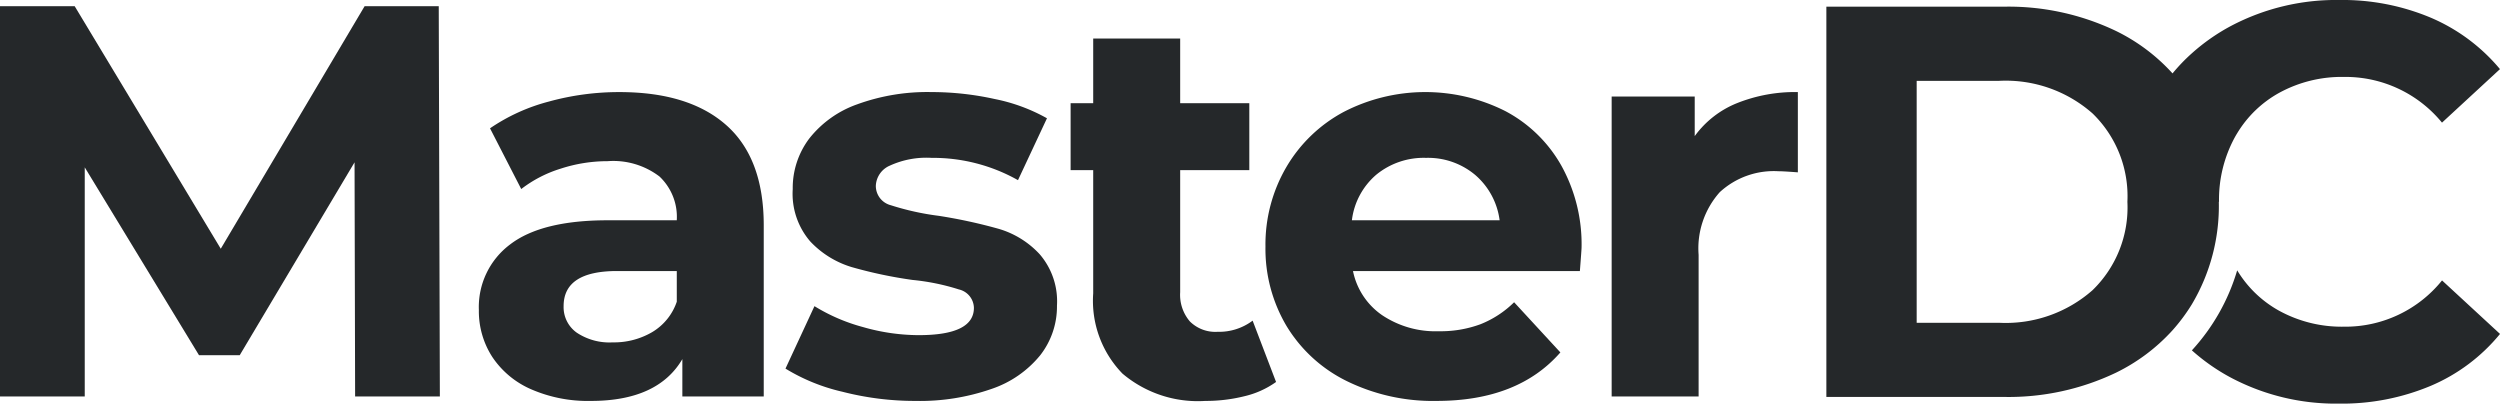 <svg xmlns="http://www.w3.org/2000/svg" width="154.85" height="25" viewBox="0 0 154.85 25"><defs><style>.cls-1{fill:#25282a;}</style></defs><g id="Vrstva_2" data-name="Vrstva 2"><g id="Vrstva_1-2" data-name="Vrstva 1"><path class="cls-1" d="M21.996,24.557l-.035-14.503L14.848,22.002H12.327L5.249,10.365V24.557H0V.386H4.627l9.047,15.021L22.583.386h4.593L27.245,24.557Z"/><path class="cls-1" d="M44.993,7.758q2.313,2.055,2.313,6.198V24.557h-5.041V22.243q-1.52,2.59-5.663,2.59a8.789,8.789,0,0,1-3.712-.725,5.533,5.533,0,0,1-2.4-2.003,5.211,5.211,0,0,1-.829-2.901,4.84,4.84,0,0,1,1.951-4.075q1.95-1.484,6.025-1.485h4.282a3.435,3.435,0,0,0-1.07-2.711,4.717,4.717,0,0,0-3.211-.95,9.375,9.375,0,0,0-2.918.466,7.72,7.72,0,0,0-2.435,1.26L30.352,7.948a11.682,11.682,0,0,1,3.643-1.657,16.322,16.322,0,0,1,4.368-.587Q42.679,5.703,44.993,7.758ZM40.4,20.569a3.497,3.497,0,0,0,1.52-1.882V16.788H38.225q-3.315,0-3.315,2.175a1.936,1.936,0,0,0,.811,1.64,3.652,3.652,0,0,0,2.227.604A4.688,4.688,0,0,0,40.4,20.569Z"/><path class="cls-1" d="M52.175,24.264a11.81,11.81,0,0,1-3.522-1.433L50.448,18.963a11.265,11.265,0,0,0,3.004,1.295,12.577,12.577,0,0,0,3.453.501q3.419,0,3.419-1.692a1.198,1.198,0,0,0-.932-1.14,13.853,13.853,0,0,0-2.866-.587,27.551,27.551,0,0,1-3.764-.794,5.835,5.835,0,0,1-2.572-1.588,4.517,4.517,0,0,1-1.088-3.246,5.083,5.083,0,0,1,1.019-3.125,6.557,6.557,0,0,1,2.97-2.124,12.687,12.687,0,0,1,4.61-.76,18.107,18.107,0,0,1,3.919.432,10.976,10.976,0,0,1,3.229,1.191l-1.795,3.833a10.724,10.724,0,0,0-5.352-1.381,5.445,5.445,0,0,0-2.59.483,1.421,1.421,0,0,0-.863,1.243,1.234,1.234,0,0,0,.932,1.209,16.5,16.5,0,0,0,2.97.656,31.873,31.873,0,0,1,3.729.811,5.604,5.604,0,0,1,2.521,1.571A4.461,4.461,0,0,1,65.469,18.929a4.905,4.905,0,0,1-1.036,3.073,6.612,6.612,0,0,1-3.021,2.089,13.465,13.465,0,0,1-4.714.742A18.045,18.045,0,0,1,52.175,24.264Z"/><path class="cls-1" d="M79.039,23.659a5.532,5.532,0,0,1-1.951.881,9.888,9.888,0,0,1-2.434.293,7.231,7.231,0,0,1-5.128-1.692A6.473,6.473,0,0,1,67.713,18.169V10.538H66.314V6.394H67.713V2.388h5.387V6.394h4.282v4.144H73.1v7.562a2.533,2.533,0,0,0,.604,1.813,2.237,2.237,0,0,0,1.709.639,3.461,3.461,0,0,0,2.175-.691Z"/><path class="cls-1" d="M97.858,16.788h-14.054a4.374,4.374,0,0,0,1.796,2.728,5.944,5.944,0,0,0,3.522,1.001,7.124,7.124,0,0,0,2.573-.432,6.233,6.233,0,0,0,2.089-1.364l2.866,3.108q-2.625,3.004-7.666,3.004a12.122,12.122,0,0,1-5.559-1.226,8.98,8.98,0,0,1-3.729-3.401A9.367,9.367,0,0,1,78.383,15.268a9.495,9.495,0,0,1,1.295-4.921,9.072,9.072,0,0,1,3.557-3.418,11.012,11.012,0,0,1,9.997-.052,8.578,8.578,0,0,1,3.47,3.367,10.043,10.043,0,0,1,1.26,5.093Q97.962,15.441,97.858,16.788ZM85.255,10.814a4.41,4.41,0,0,0-1.519,2.831h9.151a4.456,4.456,0,0,0-1.519-2.814,4.542,4.542,0,0,0-3.039-1.053A4.638,4.638,0,0,0,85.255,10.814Z"/><path class="cls-1" d="M107.578,6.394a9.677,9.677,0,0,1,3.781-.691v4.972q-.898-.069-1.209-.069a4.937,4.937,0,0,0-3.626,1.295,5.231,5.231,0,0,0-1.312,3.885V24.557H99.826V5.98h5.145V8.431A5.99,5.99,0,0,1,107.578,6.394Z"/><path class="cls-1" d="M145.181,20.235a8.068,8.068,0,0,1-4.005-.984,6.971,6.971,0,0,1-2.605-2.507,12.584,12.584,0,0,1-2.806,4.957,12.313,12.313,0,0,0,2.424,1.694A13.881,13.881,0,0,0,144.871,25a14.206,14.206,0,0,0,5.698-1.105,11.183,11.183,0,0,0,4.282-3.211l-3.591-3.315A7.683,7.683,0,0,1,145.181,20.235Z"/><path class="cls-1" d="M137.446,12.5a8.072,8.072,0,0,1,.984-4.006q.067-.122.14-.238a6.972,6.972,0,0,1,2.605-2.507,8.068,8.068,0,0,1,4.005-.984,7.724,7.724,0,0,1,6.077,2.831l3.591-3.315a11.388,11.388,0,0,0-4.265-3.177A14.108,14.108,0,0,0,144.905,0a13.956,13.956,0,0,0-6.716,1.606,12.314,12.314,0,0,0-2.424,1.694,11.204,11.204,0,0,0-1.198,1.247,11.582,11.582,0,0,0-3.503-2.629A15.433,15.433,0,0,0,124.106.414H113.125V24.586h10.981a15.434,15.434,0,0,0,6.958-1.502,11.576,11.576,0,0,0,3.503-2.628,11.194,11.194,0,0,0,1.193-1.602A11.907,11.907,0,0,0,137.434,12.5Zm-7.833,5.473a8.125,8.125,0,0,1-5.784,2.02h-5.11V5.007h5.11a8.125,8.125,0,0,1,5.784,2.02A7.138,7.138,0,0,1,131.771,12.5,7.135,7.135,0,0,1,129.613,17.973Z"/></g></g></svg>